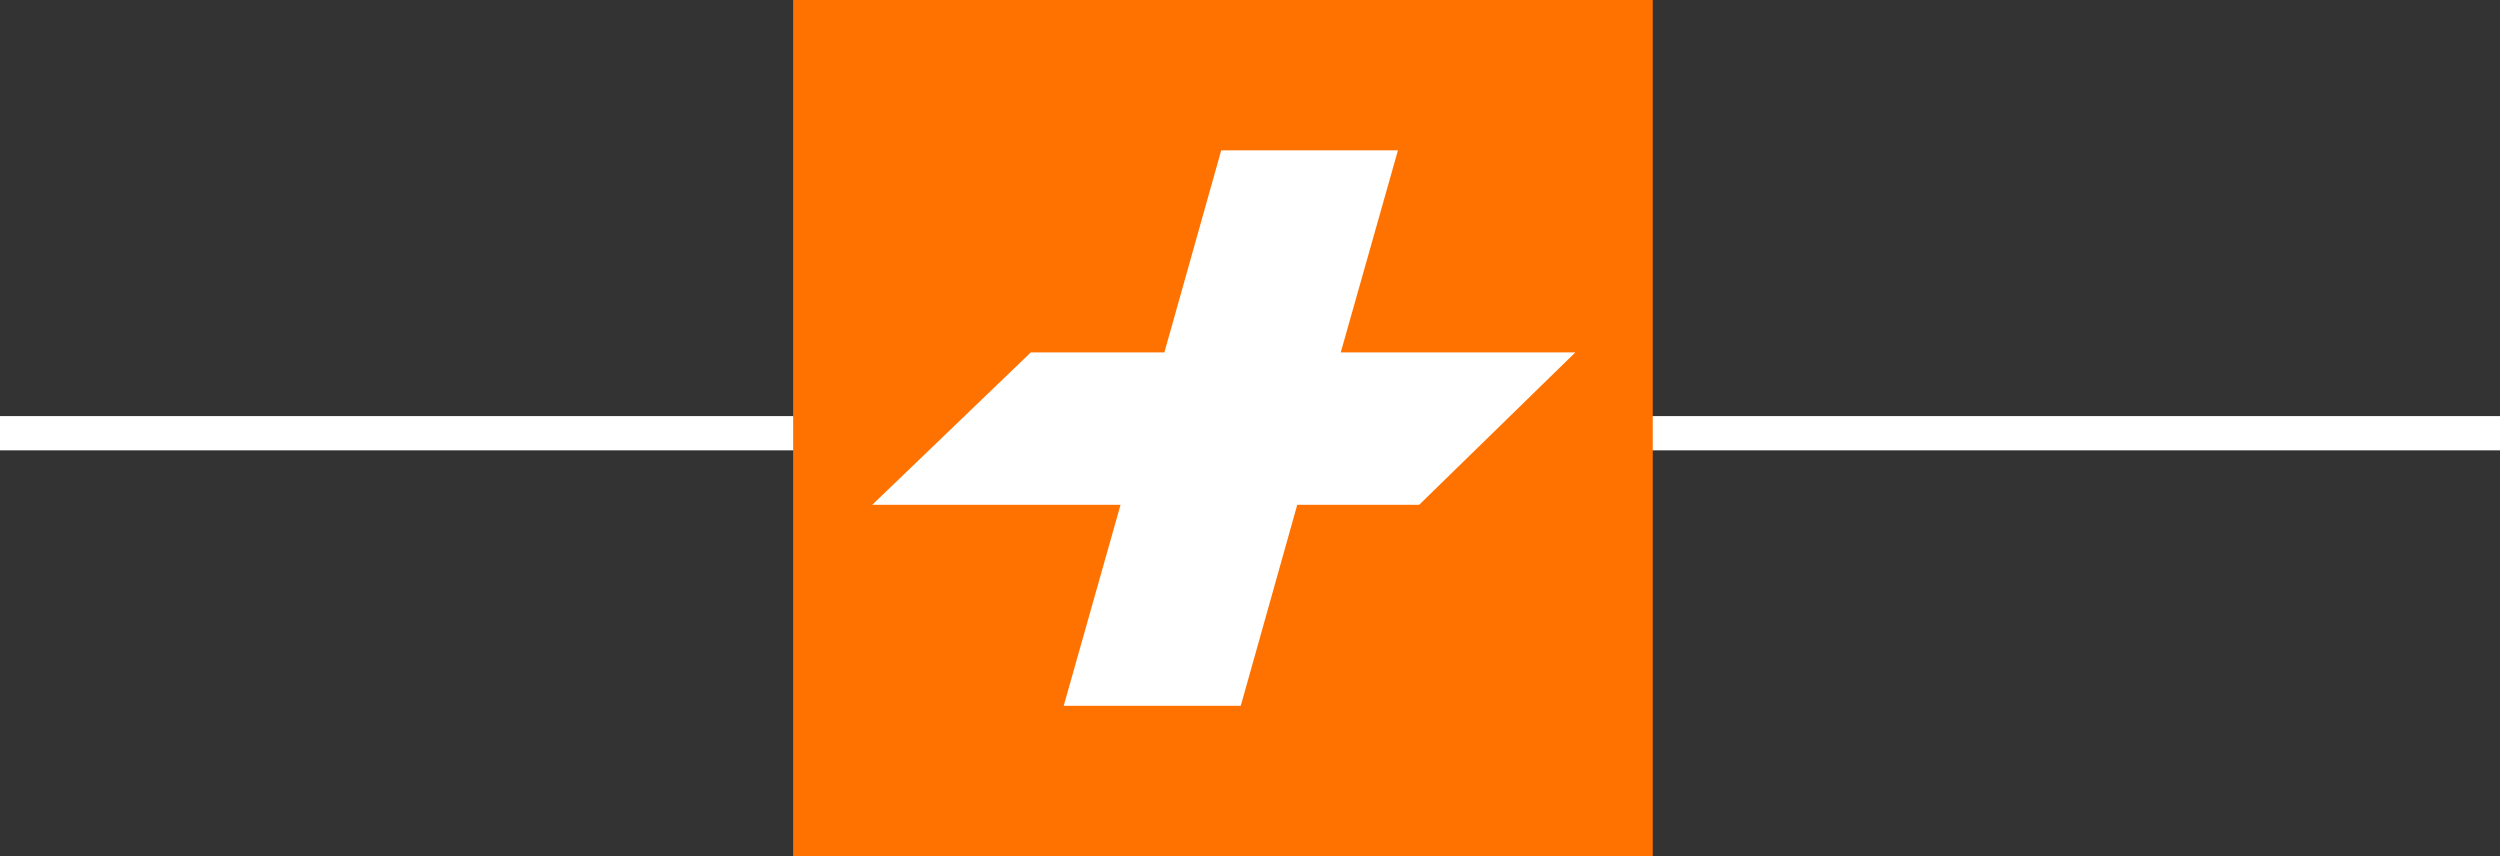 <svg id="Calque_1" data-name="Calque 1" xmlns="http://www.w3.org/2000/svg" viewBox="0 0 73 25"><rect x="0" y="0" width="73" height="25" fill="#333333" stroke="none"/><defs><style>.cls-1{fill:none;stroke:#fff;stroke-miterlimit:10;}.cls-2{fill:#ff7200;}.cls-3{fill:#fff;}</style></defs><title>ILL</title><line class="cls-1" y1="12.65" x2="73" y2="12.65"/><rect class="cls-2" x="23.16" y="-0.05" width="25.1" height="25.1"/><path class="cls-3" d="M40.82,4.39l-1.67,5.9H46l-4.56,4.45H37.88l-1.65,5.87H31.06l1.66-5.87H25.47l4.63-4.45H34l1.66-5.9Z"/></svg>